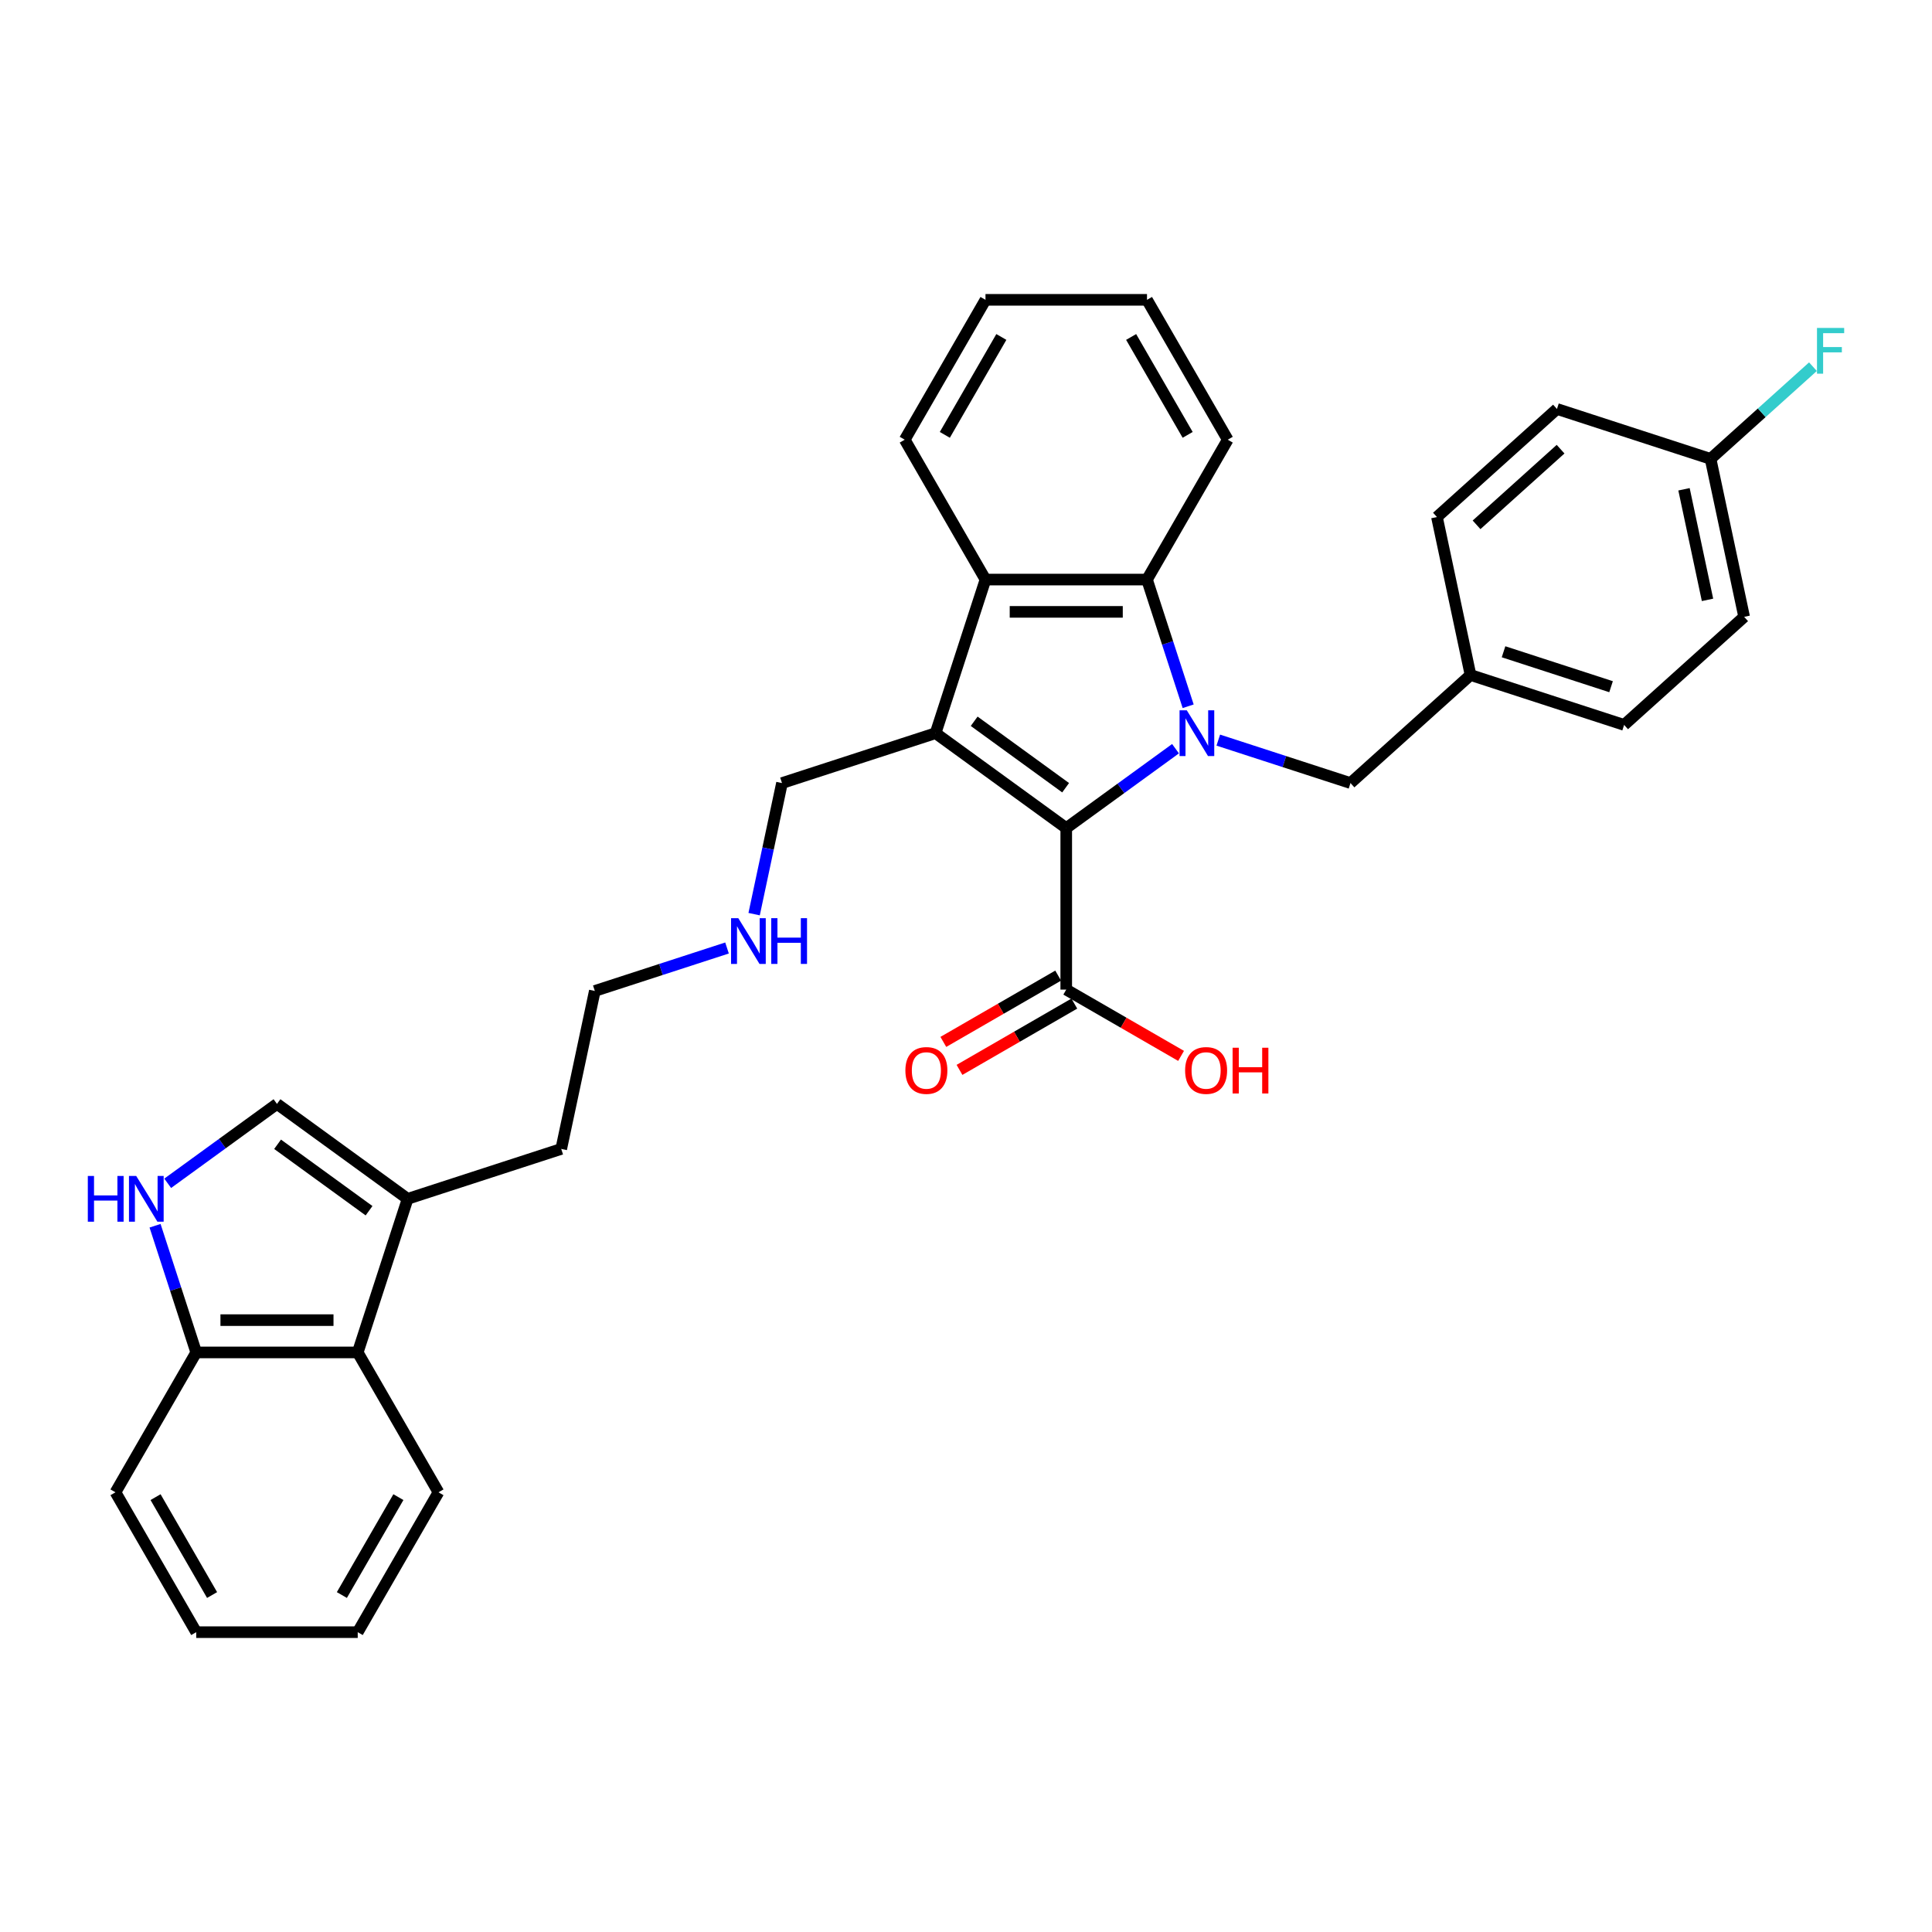 <?xml version='1.0' encoding='iso-8859-1'?>
<svg version='1.1' baseProfile='full'
              xmlns='http://www.w3.org/2000/svg'
                      xmlns:rdkit='http://www.rdkit.org/xml'
                      xmlns:xlink='http://www.w3.org/1999/xlink'
                  xml:space='preserve'
width='1000px' height='1000px' viewBox='0 0 1000 1000'>
<!-- END OF HEADER -->
<rect style='opacity:1.0;fill:#FFFFFF;stroke:none' width='1000' height='1000' x='0' y='0'> </rect>
<path class='bond-0' d='M 608.447,387.526 L 580.167,408.073' style='fill:none;fill-rule:evenodd;stroke:#0000FF;stroke-width:6px;stroke-linecap:butt;stroke-linejoin:miter;stroke-opacity:1' />
<path class='bond-0' d='M 580.167,408.073 L 551.886,428.62' style='fill:none;fill-rule:evenodd;stroke:#000000;stroke-width:6px;stroke-linecap:butt;stroke-linejoin:miter;stroke-opacity:1' />
<path class='bond-2' d='M 614.99,365.558 L 604.337,332.77' style='fill:none;fill-rule:evenodd;stroke:#0000FF;stroke-width:6px;stroke-linecap:butt;stroke-linejoin:miter;stroke-opacity:1' />
<path class='bond-2' d='M 604.337,332.77 L 593.683,299.983' style='fill:none;fill-rule:evenodd;stroke:#000000;stroke-width:6px;stroke-linecap:butt;stroke-linejoin:miter;stroke-opacity:1' />
<path class='bond-8' d='M 630.583,383.081 L 664.8,394.199' style='fill:none;fill-rule:evenodd;stroke:#0000FF;stroke-width:6px;stroke-linecap:butt;stroke-linejoin:miter;stroke-opacity:1' />
<path class='bond-8' d='M 664.8,394.199 L 699.018,405.317' style='fill:none;fill-rule:evenodd;stroke:#000000;stroke-width:6px;stroke-linecap:butt;stroke-linejoin:miter;stroke-opacity:1' />
<path class='bond-1' d='M 551.886,428.62 L 484.257,379.485' style='fill:none;fill-rule:evenodd;stroke:#000000;stroke-width:6px;stroke-linecap:butt;stroke-linejoin:miter;stroke-opacity:1' />
<path class='bond-1' d='M 551.569,407.724 L 504.229,373.33' style='fill:none;fill-rule:evenodd;stroke:#000000;stroke-width:6px;stroke-linecap:butt;stroke-linejoin:miter;stroke-opacity:1' />
<path class='bond-5' d='M 551.886,428.62 L 551.886,512.214' style='fill:none;fill-rule:evenodd;stroke:#000000;stroke-width:6px;stroke-linecap:butt;stroke-linejoin:miter;stroke-opacity:1' />
<path class='bond-12' d='M 484.257,379.485 L 404.755,405.317' style='fill:none;fill-rule:evenodd;stroke:#000000;stroke-width:6px;stroke-linecap:butt;stroke-linejoin:miter;stroke-opacity:1' />
<path class='bond-32' d='M 484.257,379.485 L 510.089,299.983' style='fill:none;fill-rule:evenodd;stroke:#000000;stroke-width:6px;stroke-linecap:butt;stroke-linejoin:miter;stroke-opacity:1' />
<path class='bond-3' d='M 593.683,299.983 L 510.089,299.983' style='fill:none;fill-rule:evenodd;stroke:#000000;stroke-width:6px;stroke-linecap:butt;stroke-linejoin:miter;stroke-opacity:1' />
<path class='bond-3' d='M 581.144,316.701 L 522.628,316.701' style='fill:none;fill-rule:evenodd;stroke:#000000;stroke-width:6px;stroke-linecap:butt;stroke-linejoin:miter;stroke-opacity:1' />
<path class='bond-18' d='M 593.683,299.983 L 635.48,227.588' style='fill:none;fill-rule:evenodd;stroke:#000000;stroke-width:6px;stroke-linecap:butt;stroke-linejoin:miter;stroke-opacity:1' />
<path class='bond-19' d='M 510.089,299.983 L 468.292,227.588' style='fill:none;fill-rule:evenodd;stroke:#000000;stroke-width:6px;stroke-linecap:butt;stroke-linejoin:miter;stroke-opacity:1' />
<path class='bond-4' d='M 86.8,612.474 L 115.081,591.927' style='fill:none;fill-rule:evenodd;stroke:#0000FF;stroke-width:6px;stroke-linecap:butt;stroke-linejoin:miter;stroke-opacity:1' />
<path class='bond-4' d='M 115.081,591.927 L 143.361,571.38' style='fill:none;fill-rule:evenodd;stroke:#000000;stroke-width:6px;stroke-linecap:butt;stroke-linejoin:miter;stroke-opacity:1' />
<path class='bond-35' d='M 80.257,634.442 L 90.911,667.23' style='fill:none;fill-rule:evenodd;stroke:#0000FF;stroke-width:6px;stroke-linecap:butt;stroke-linejoin:miter;stroke-opacity:1' />
<path class='bond-35' d='M 90.911,667.23 L 101.564,700.017' style='fill:none;fill-rule:evenodd;stroke:#000000;stroke-width:6px;stroke-linecap:butt;stroke-linejoin:miter;stroke-opacity:1' />
<path class='bond-11' d='M 547.707,504.975 L 517.988,522.133' style='fill:none;fill-rule:evenodd;stroke:#000000;stroke-width:6px;stroke-linecap:butt;stroke-linejoin:miter;stroke-opacity:1' />
<path class='bond-11' d='M 517.988,522.133 L 488.269,539.291' style='fill:none;fill-rule:evenodd;stroke:#FF0000;stroke-width:6px;stroke-linecap:butt;stroke-linejoin:miter;stroke-opacity:1' />
<path class='bond-11' d='M 556.066,519.454 L 526.347,536.612' style='fill:none;fill-rule:evenodd;stroke:#000000;stroke-width:6px;stroke-linecap:butt;stroke-linejoin:miter;stroke-opacity:1' />
<path class='bond-11' d='M 526.347,536.612 L 496.629,553.77' style='fill:none;fill-rule:evenodd;stroke:#FF0000;stroke-width:6px;stroke-linecap:butt;stroke-linejoin:miter;stroke-opacity:1' />
<path class='bond-14' d='M 551.886,512.214 L 581.605,529.372' style='fill:none;fill-rule:evenodd;stroke:#000000;stroke-width:6px;stroke-linecap:butt;stroke-linejoin:miter;stroke-opacity:1' />
<path class='bond-14' d='M 581.605,529.372 L 611.324,546.53' style='fill:none;fill-rule:evenodd;stroke:#FF0000;stroke-width:6px;stroke-linecap:butt;stroke-linejoin:miter;stroke-opacity:1' />
<path class='bond-6' d='M 143.361,571.38 L 210.99,620.515' style='fill:none;fill-rule:evenodd;stroke:#000000;stroke-width:6px;stroke-linecap:butt;stroke-linejoin:miter;stroke-opacity:1' />
<path class='bond-6' d='M 143.678,592.276 L 191.019,626.67' style='fill:none;fill-rule:evenodd;stroke:#000000;stroke-width:6px;stroke-linecap:butt;stroke-linejoin:miter;stroke-opacity:1' />
<path class='bond-7' d='M 210.99,620.515 L 290.492,594.683' style='fill:none;fill-rule:evenodd;stroke:#000000;stroke-width:6px;stroke-linecap:butt;stroke-linejoin:miter;stroke-opacity:1' />
<path class='bond-9' d='M 210.99,620.515 L 185.158,700.017' style='fill:none;fill-rule:evenodd;stroke:#000000;stroke-width:6px;stroke-linecap:butt;stroke-linejoin:miter;stroke-opacity:1' />
<path class='bond-13' d='M 699.018,405.317 L 761.14,349.382' style='fill:none;fill-rule:evenodd;stroke:#000000;stroke-width:6px;stroke-linecap:butt;stroke-linejoin:miter;stroke-opacity:1' />
<path class='bond-10' d='M 185.158,700.017 L 101.564,700.017' style='fill:none;fill-rule:evenodd;stroke:#000000;stroke-width:6px;stroke-linecap:butt;stroke-linejoin:miter;stroke-opacity:1' />
<path class='bond-10' d='M 172.619,683.299 L 114.103,683.299' style='fill:none;fill-rule:evenodd;stroke:#000000;stroke-width:6px;stroke-linecap:butt;stroke-linejoin:miter;stroke-opacity:1' />
<path class='bond-25' d='M 185.158,700.017 L 226.955,772.412' style='fill:none;fill-rule:evenodd;stroke:#000000;stroke-width:6px;stroke-linecap:butt;stroke-linejoin:miter;stroke-opacity:1' />
<path class='bond-26' d='M 101.564,700.017 L 59.767,772.412' style='fill:none;fill-rule:evenodd;stroke:#000000;stroke-width:6px;stroke-linecap:butt;stroke-linejoin:miter;stroke-opacity:1' />
<path class='bond-16' d='M 404.755,405.317 L 397.545,439.237' style='fill:none;fill-rule:evenodd;stroke:#000000;stroke-width:6px;stroke-linecap:butt;stroke-linejoin:miter;stroke-opacity:1' />
<path class='bond-16' d='M 397.545,439.237 L 390.335,473.157' style='fill:none;fill-rule:evenodd;stroke:#0000FF;stroke-width:6px;stroke-linecap:butt;stroke-linejoin:miter;stroke-opacity:1' />
<path class='bond-20' d='M 761.14,349.382 L 743.76,267.615' style='fill:none;fill-rule:evenodd;stroke:#000000;stroke-width:6px;stroke-linecap:butt;stroke-linejoin:miter;stroke-opacity:1' />
<path class='bond-21' d='M 761.14,349.382 L 840.642,375.214' style='fill:none;fill-rule:evenodd;stroke:#000000;stroke-width:6px;stroke-linecap:butt;stroke-linejoin:miter;stroke-opacity:1' />
<path class='bond-21' d='M 778.232,337.356 L 833.883,355.438' style='fill:none;fill-rule:evenodd;stroke:#000000;stroke-width:6px;stroke-linecap:butt;stroke-linejoin:miter;stroke-opacity:1' />
<path class='bond-15' d='M 885.385,237.511 L 902.765,319.278' style='fill:none;fill-rule:evenodd;stroke:#000000;stroke-width:6px;stroke-linecap:butt;stroke-linejoin:miter;stroke-opacity:1' />
<path class='bond-15' d='M 871.638,253.252 L 883.804,310.489' style='fill:none;fill-rule:evenodd;stroke:#000000;stroke-width:6px;stroke-linecap:butt;stroke-linejoin:miter;stroke-opacity:1' />
<path class='bond-17' d='M 885.385,237.511 L 911.881,213.653' style='fill:none;fill-rule:evenodd;stroke:#000000;stroke-width:6px;stroke-linecap:butt;stroke-linejoin:miter;stroke-opacity:1' />
<path class='bond-17' d='M 911.881,213.653 L 938.378,189.795' style='fill:none;fill-rule:evenodd;stroke:#33CCCC;stroke-width:6px;stroke-linecap:butt;stroke-linejoin:miter;stroke-opacity:1' />
<path class='bond-33' d='M 885.385,237.511 L 805.882,211.679' style='fill:none;fill-rule:evenodd;stroke:#000000;stroke-width:6px;stroke-linecap:butt;stroke-linejoin:miter;stroke-opacity:1' />
<path class='bond-27' d='M 376.307,490.68 L 342.09,501.798' style='fill:none;fill-rule:evenodd;stroke:#0000FF;stroke-width:6px;stroke-linecap:butt;stroke-linejoin:miter;stroke-opacity:1' />
<path class='bond-27' d='M 342.09,501.798 L 307.872,512.916' style='fill:none;fill-rule:evenodd;stroke:#000000;stroke-width:6px;stroke-linecap:butt;stroke-linejoin:miter;stroke-opacity:1' />
<path class='bond-29' d='M 635.48,227.588 L 593.683,155.194' style='fill:none;fill-rule:evenodd;stroke:#000000;stroke-width:6px;stroke-linecap:butt;stroke-linejoin:miter;stroke-opacity:1' />
<path class='bond-29' d='M 614.732,225.088 L 585.474,174.412' style='fill:none;fill-rule:evenodd;stroke:#000000;stroke-width:6px;stroke-linecap:butt;stroke-linejoin:miter;stroke-opacity:1' />
<path class='bond-34' d='M 468.292,227.588 L 510.089,155.194' style='fill:none;fill-rule:evenodd;stroke:#000000;stroke-width:6px;stroke-linecap:butt;stroke-linejoin:miter;stroke-opacity:1' />
<path class='bond-34' d='M 489.041,225.088 L 518.299,174.412' style='fill:none;fill-rule:evenodd;stroke:#000000;stroke-width:6px;stroke-linecap:butt;stroke-linejoin:miter;stroke-opacity:1' />
<path class='bond-23' d='M 743.76,267.615 L 805.882,211.679' style='fill:none;fill-rule:evenodd;stroke:#000000;stroke-width:6px;stroke-linecap:butt;stroke-linejoin:miter;stroke-opacity:1' />
<path class='bond-23' d='M 764.265,271.649 L 807.751,232.494' style='fill:none;fill-rule:evenodd;stroke:#000000;stroke-width:6px;stroke-linecap:butt;stroke-linejoin:miter;stroke-opacity:1' />
<path class='bond-22' d='M 840.642,375.214 L 902.765,319.278' style='fill:none;fill-rule:evenodd;stroke:#000000;stroke-width:6px;stroke-linecap:butt;stroke-linejoin:miter;stroke-opacity:1' />
<path class='bond-24' d='M 290.492,594.683 L 307.872,512.916' style='fill:none;fill-rule:evenodd;stroke:#000000;stroke-width:6px;stroke-linecap:butt;stroke-linejoin:miter;stroke-opacity:1' />
<path class='bond-30' d='M 226.955,772.412 L 185.158,844.806' style='fill:none;fill-rule:evenodd;stroke:#000000;stroke-width:6px;stroke-linecap:butt;stroke-linejoin:miter;stroke-opacity:1' />
<path class='bond-30' d='M 206.206,774.912 L 176.949,825.588' style='fill:none;fill-rule:evenodd;stroke:#000000;stroke-width:6px;stroke-linecap:butt;stroke-linejoin:miter;stroke-opacity:1' />
<path class='bond-36' d='M 59.767,772.412 L 101.564,844.806' style='fill:none;fill-rule:evenodd;stroke:#000000;stroke-width:6px;stroke-linecap:butt;stroke-linejoin:miter;stroke-opacity:1' />
<path class='bond-36' d='M 80.516,774.912 L 109.773,825.588' style='fill:none;fill-rule:evenodd;stroke:#000000;stroke-width:6px;stroke-linecap:butt;stroke-linejoin:miter;stroke-opacity:1' />
<path class='bond-28' d='M 510.089,155.194 L 593.683,155.194' style='fill:none;fill-rule:evenodd;stroke:#000000;stroke-width:6px;stroke-linecap:butt;stroke-linejoin:miter;stroke-opacity:1' />
<path class='bond-31' d='M 185.158,844.806 L 101.564,844.806' style='fill:none;fill-rule:evenodd;stroke:#000000;stroke-width:6px;stroke-linecap:butt;stroke-linejoin:miter;stroke-opacity:1' />
<path  class='atom-0' d='M 614.282 367.648
L 622.04 380.187
Q 622.809 381.424, 624.046 383.665
Q 625.283 385.905, 625.35 386.039
L 625.35 367.648
L 628.493 367.648
L 628.493 391.322
L 625.25 391.322
L 616.924 377.613
Q 615.954 376.008, 614.917 374.168
Q 613.914 372.329, 613.613 371.761
L 613.613 391.322
L 610.537 391.322
L 610.537 367.648
L 614.282 367.648
' fill='#0000FF'/>
<path  class='atom-5' d='M 45.455 608.678
L 48.664 608.678
L 48.664 618.743
L 60.769 618.743
L 60.769 608.678
L 63.979 608.678
L 63.979 632.352
L 60.769 632.352
L 60.769 621.418
L 48.664 621.418
L 48.664 632.352
L 45.455 632.352
L 45.455 608.678
' fill='#0000FF'/>
<path  class='atom-5' d='M 70.499 608.678
L 78.257 621.217
Q 79.026 622.454, 80.263 624.695
Q 81.5 626.935, 81.567 627.069
L 81.567 608.678
L 84.71 608.678
L 84.71 632.352
L 81.467 632.352
L 73.141 618.642
Q 72.171 617.037, 71.135 615.198
Q 70.131 613.359, 69.831 612.791
L 69.831 632.352
L 66.754 632.352
L 66.754 608.678
L 70.499 608.678
' fill='#0000FF'/>
<path  class='atom-12' d='M 468.625 554.078
Q 468.625 548.393, 471.433 545.217
Q 474.242 542.04, 479.492 542.04
Q 484.742 542.04, 487.55 545.217
Q 490.359 548.393, 490.359 554.078
Q 490.359 559.829, 487.517 563.106
Q 484.675 566.349, 479.492 566.349
Q 474.276 566.349, 471.433 563.106
Q 468.625 559.863, 468.625 554.078
M 479.492 563.674
Q 483.103 563.674, 485.043 561.267
Q 487.015 558.826, 487.015 554.078
Q 487.015 549.43, 485.043 547.089
Q 483.103 544.715, 479.492 544.715
Q 475.881 544.715, 473.908 547.056
Q 471.968 549.397, 471.968 554.078
Q 471.968 558.859, 473.908 561.267
Q 475.881 563.674, 479.492 563.674
' fill='#FF0000'/>
<path  class='atom-15' d='M 613.413 554.078
Q 613.413 548.393, 616.222 545.217
Q 619.031 542.04, 624.281 542.04
Q 629.53 542.04, 632.339 545.217
Q 635.148 548.393, 635.148 554.078
Q 635.148 559.829, 632.306 563.106
Q 629.464 566.349, 624.281 566.349
Q 619.064 566.349, 616.222 563.106
Q 613.413 559.863, 613.413 554.078
M 624.281 563.674
Q 627.892 563.674, 629.831 561.267
Q 631.804 558.826, 631.804 554.078
Q 631.804 549.43, 629.831 547.089
Q 627.892 544.715, 624.281 544.715
Q 620.669 544.715, 618.697 547.056
Q 616.757 549.397, 616.757 554.078
Q 616.757 558.859, 618.697 561.267
Q 620.669 563.674, 624.281 563.674
' fill='#FF0000'/>
<path  class='atom-15' d='M 637.99 542.308
L 641.2 542.308
L 641.2 552.373
L 653.304 552.373
L 653.304 542.308
L 656.514 542.308
L 656.514 565.982
L 653.304 565.982
L 653.304 555.048
L 641.2 555.048
L 641.2 565.982
L 637.99 565.982
L 637.99 542.308
' fill='#FF0000'/>
<path  class='atom-17' d='M 382.142 475.247
L 389.899 487.786
Q 390.669 489.023, 391.906 491.264
Q 393.143 493.504, 393.21 493.638
L 393.21 475.247
L 396.353 475.247
L 396.353 498.921
L 393.109 498.921
L 384.783 485.212
Q 383.814 483.607, 382.777 481.767
Q 381.774 479.928, 381.473 479.36
L 381.473 498.921
L 378.397 498.921
L 378.397 475.247
L 382.142 475.247
' fill='#0000FF'/>
<path  class='atom-17' d='M 399.195 475.247
L 402.405 475.247
L 402.405 485.312
L 414.509 485.312
L 414.509 475.247
L 417.719 475.247
L 417.719 498.921
L 414.509 498.921
L 414.509 487.987
L 402.405 487.987
L 402.405 498.921
L 399.195 498.921
L 399.195 475.247
' fill='#0000FF'/>
<path  class='atom-18' d='M 940.468 169.739
L 954.545 169.739
L 954.545 172.448
L 943.645 172.448
L 943.645 179.637
L 953.342 179.637
L 953.342 182.379
L 943.645 182.379
L 943.645 193.413
L 940.468 193.413
L 940.468 169.739
' fill='#33CCCC'/>
</svg>

